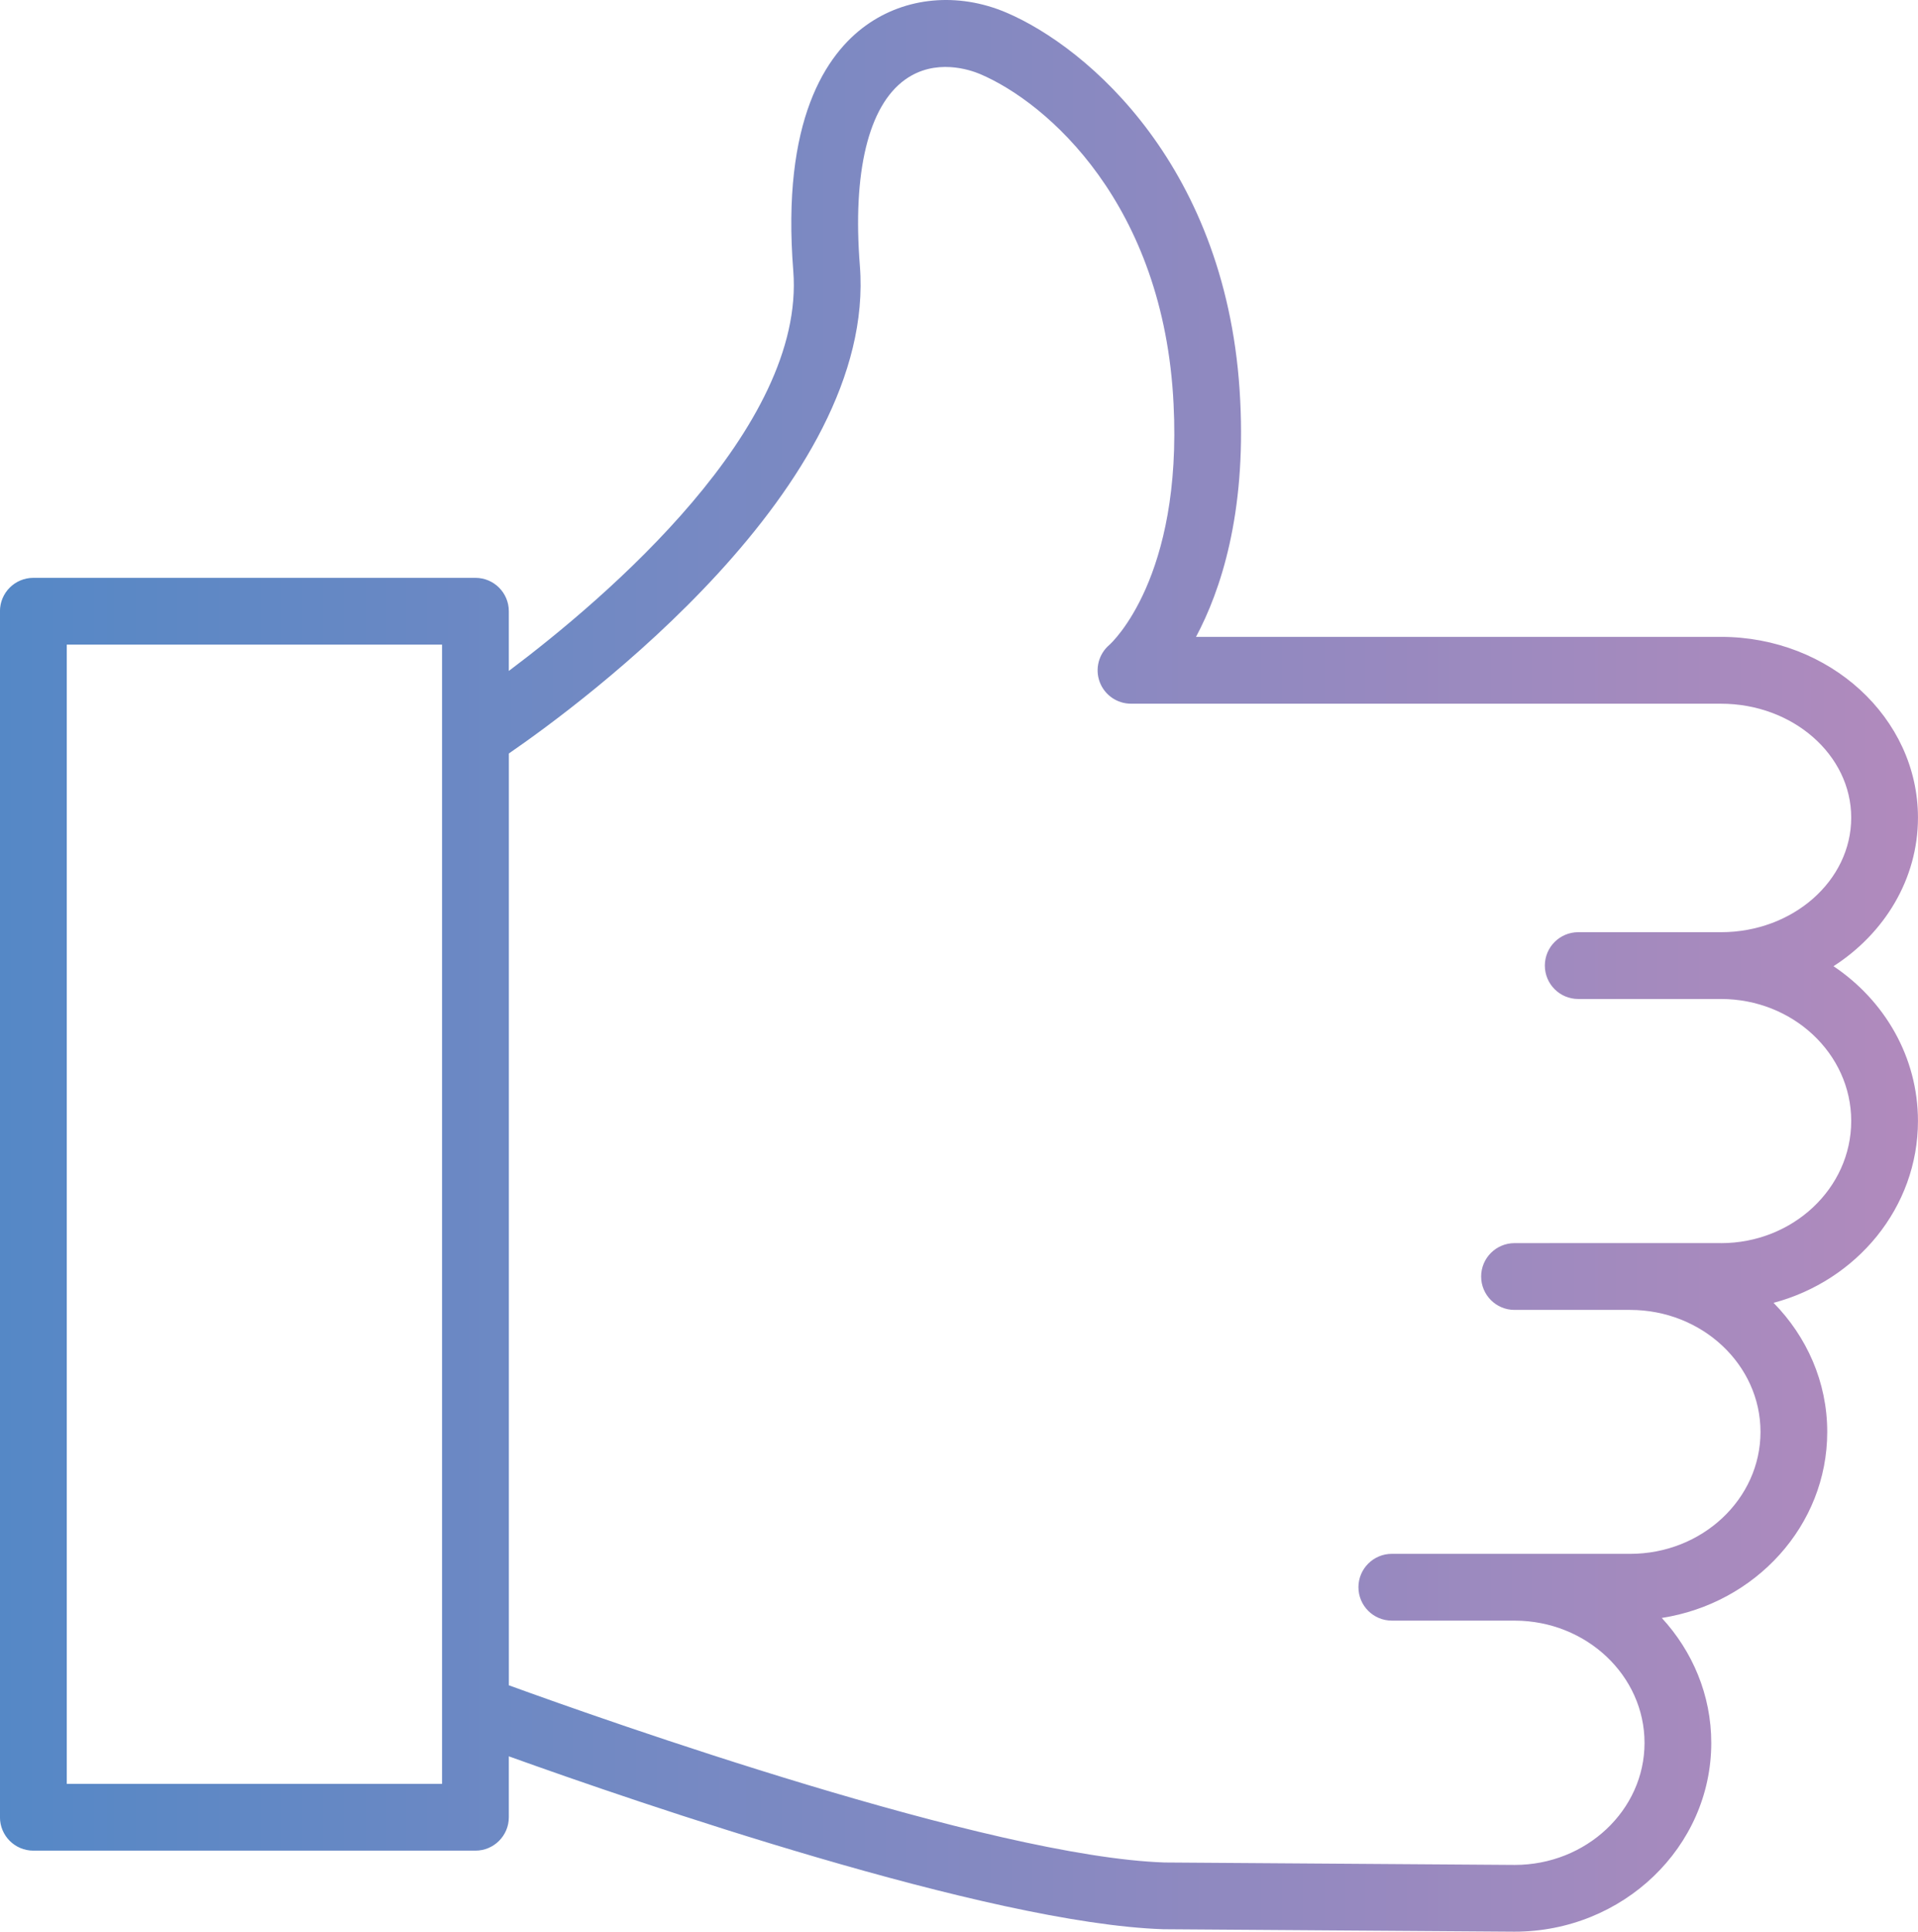 <?xml version="1.0" encoding="UTF-8"?> <!-- Creator: CorelDRAW 2018 (64-Bit) --> <svg xmlns="http://www.w3.org/2000/svg" xmlns:xlink="http://www.w3.org/1999/xlink" xml:space="preserve" width="42.768mm" height="43.069mm" style="shape-rendering:geometricPrecision; text-rendering:geometricPrecision; image-rendering:optimizeQuality; fill-rule:evenodd; clip-rule:evenodd" viewBox="0 0 1128.12 1136.05"> <defs> <style type="text/css"> <![CDATA[ .fil0 {fill:url(#id0)} ]]> </style> <linearGradient id="id0" gradientUnits="userSpaceOnUse" x1="-0" y1="568.03" x2="1128.12" y2="568.03"> <stop offset="0" style="stop-opacity:1; stop-color:#5588C6"></stop> <stop offset="1" style="stop-opacity:1; stop-color:#B18ABD"></stop> </linearGradient> </defs> <g id="Слой_x0020_1">  <path id="social_networks.svg" class="fil0" d="M1078.42 568.24c29.98,-19.3 49.68,-51.25 49.68,-87.39 0,-58.62 -51.98,-106.3 -115.88,-106.3l-308.75 0c14.59,-27.36 29.37,-72.2 26,-138.96 -6.64,-136.86 -89.68,-207.86 -137.71,-228.25 -28.33,-12.02 -59.16,-9.16 -82.45,7.63 -23.38,16.86 -49.77,55.58 -42.72,144.34 7.3,92.24 -110.1,192.29 -167.31,235.28l0 -35.11c0,-10.85 -8.78,-19.64 -19.64,-19.64l-260.02 0c-10.85,0 -19.64,8.78 -19.64,19.64l0 709.27c0,10.84 8.78,19.64 19.64,19.64l260.02 0c10.85,0 19.64,-8.8 19.64,-19.64l0 -35.83c74.02,26.61 282.14,98.32 384.99,101.69l206.53 1.44c63.82,0 115.73,-49.81 115.73,-111.02 0,-28.18 -11.05,-53.87 -29.1,-73.49 55.08,-8.58 97.31,-54.3 97.31,-109.42 0,-29.36 -12.06,-56.03 -31.56,-75.9 48.89,-13.04 84.92,-56 84.92,-106.98 -0.01,-37.65 -19.7,-70.93 -49.69,-91.01zm-1039.15 480.87l0 -670 220.74 0 0 52.62c-0.03,0.52 -0.01,1.05 0,1.57l0 571.19c-0.01,0.54 -0.04,1.07 0,1.61l0 43.02 -220.74 0 0 -0.01zm972.95 -318.02l-100.65 0c-0.04,0 -0.08,0.01 -0.13,0.01l-20.63 0c-10.84,0 -19.64,8.8 -19.64,19.64 0,10.84 8.8,19.64 19.64,19.64l68.01 0c42.27,0 76.66,32.19 76.66,71.74 0,39.55 -34.39,71.72 -76.66,71.72l-67.74 0c-0.09,0 -0.17,-0.01 -0.26,-0.01l-72.18 0c-10.84,0 -19.64,8.8 -19.64,19.64 0,10.84 8.8,19.64 19.64,19.64l72.05 0c0.04,0 0.08,0.01 0.13,0.01l0.26 0c42.03,0.15 76.19,32.33 76.19,71.92 0,39.56 -34.3,71.75 -76.32,71.75l-205.89 -1.43c-102.39,-3.36 -329.48,-83.74 -385.76,-104.21l-0 -548.01c42.53,-29.26 216.73,-157.41 206.45,-286.9 -4.37,-55.04 5.05,-93.89 26.54,-109.37 17.87,-12.87 38.3,-5.79 44.15,-3.33 39.58,16.81 108.13,76.58 113.82,194.04 5.17,102.08 -36.17,140.26 -37.75,141.68 -6.27,5.34 -8.55,14.01 -5.72,21.74 2.85,7.72 10.2,12.85 18.43,12.85l347.01 0.01c42.24,0 76.61,30.07 76.61,67.02 0,37.14 -34.36,67.36 -76.61,67.36l-83.95 0c-10.84,0 -19.64,8.78 -19.64,19.64 0,10.85 8.8,19.64 19.64,19.64l83.95 0c42.24,0 76.61,32.18 76.61,71.75 0.01,39.6 -34.35,71.84 -76.59,71.84z"></path> </g> </svg> 